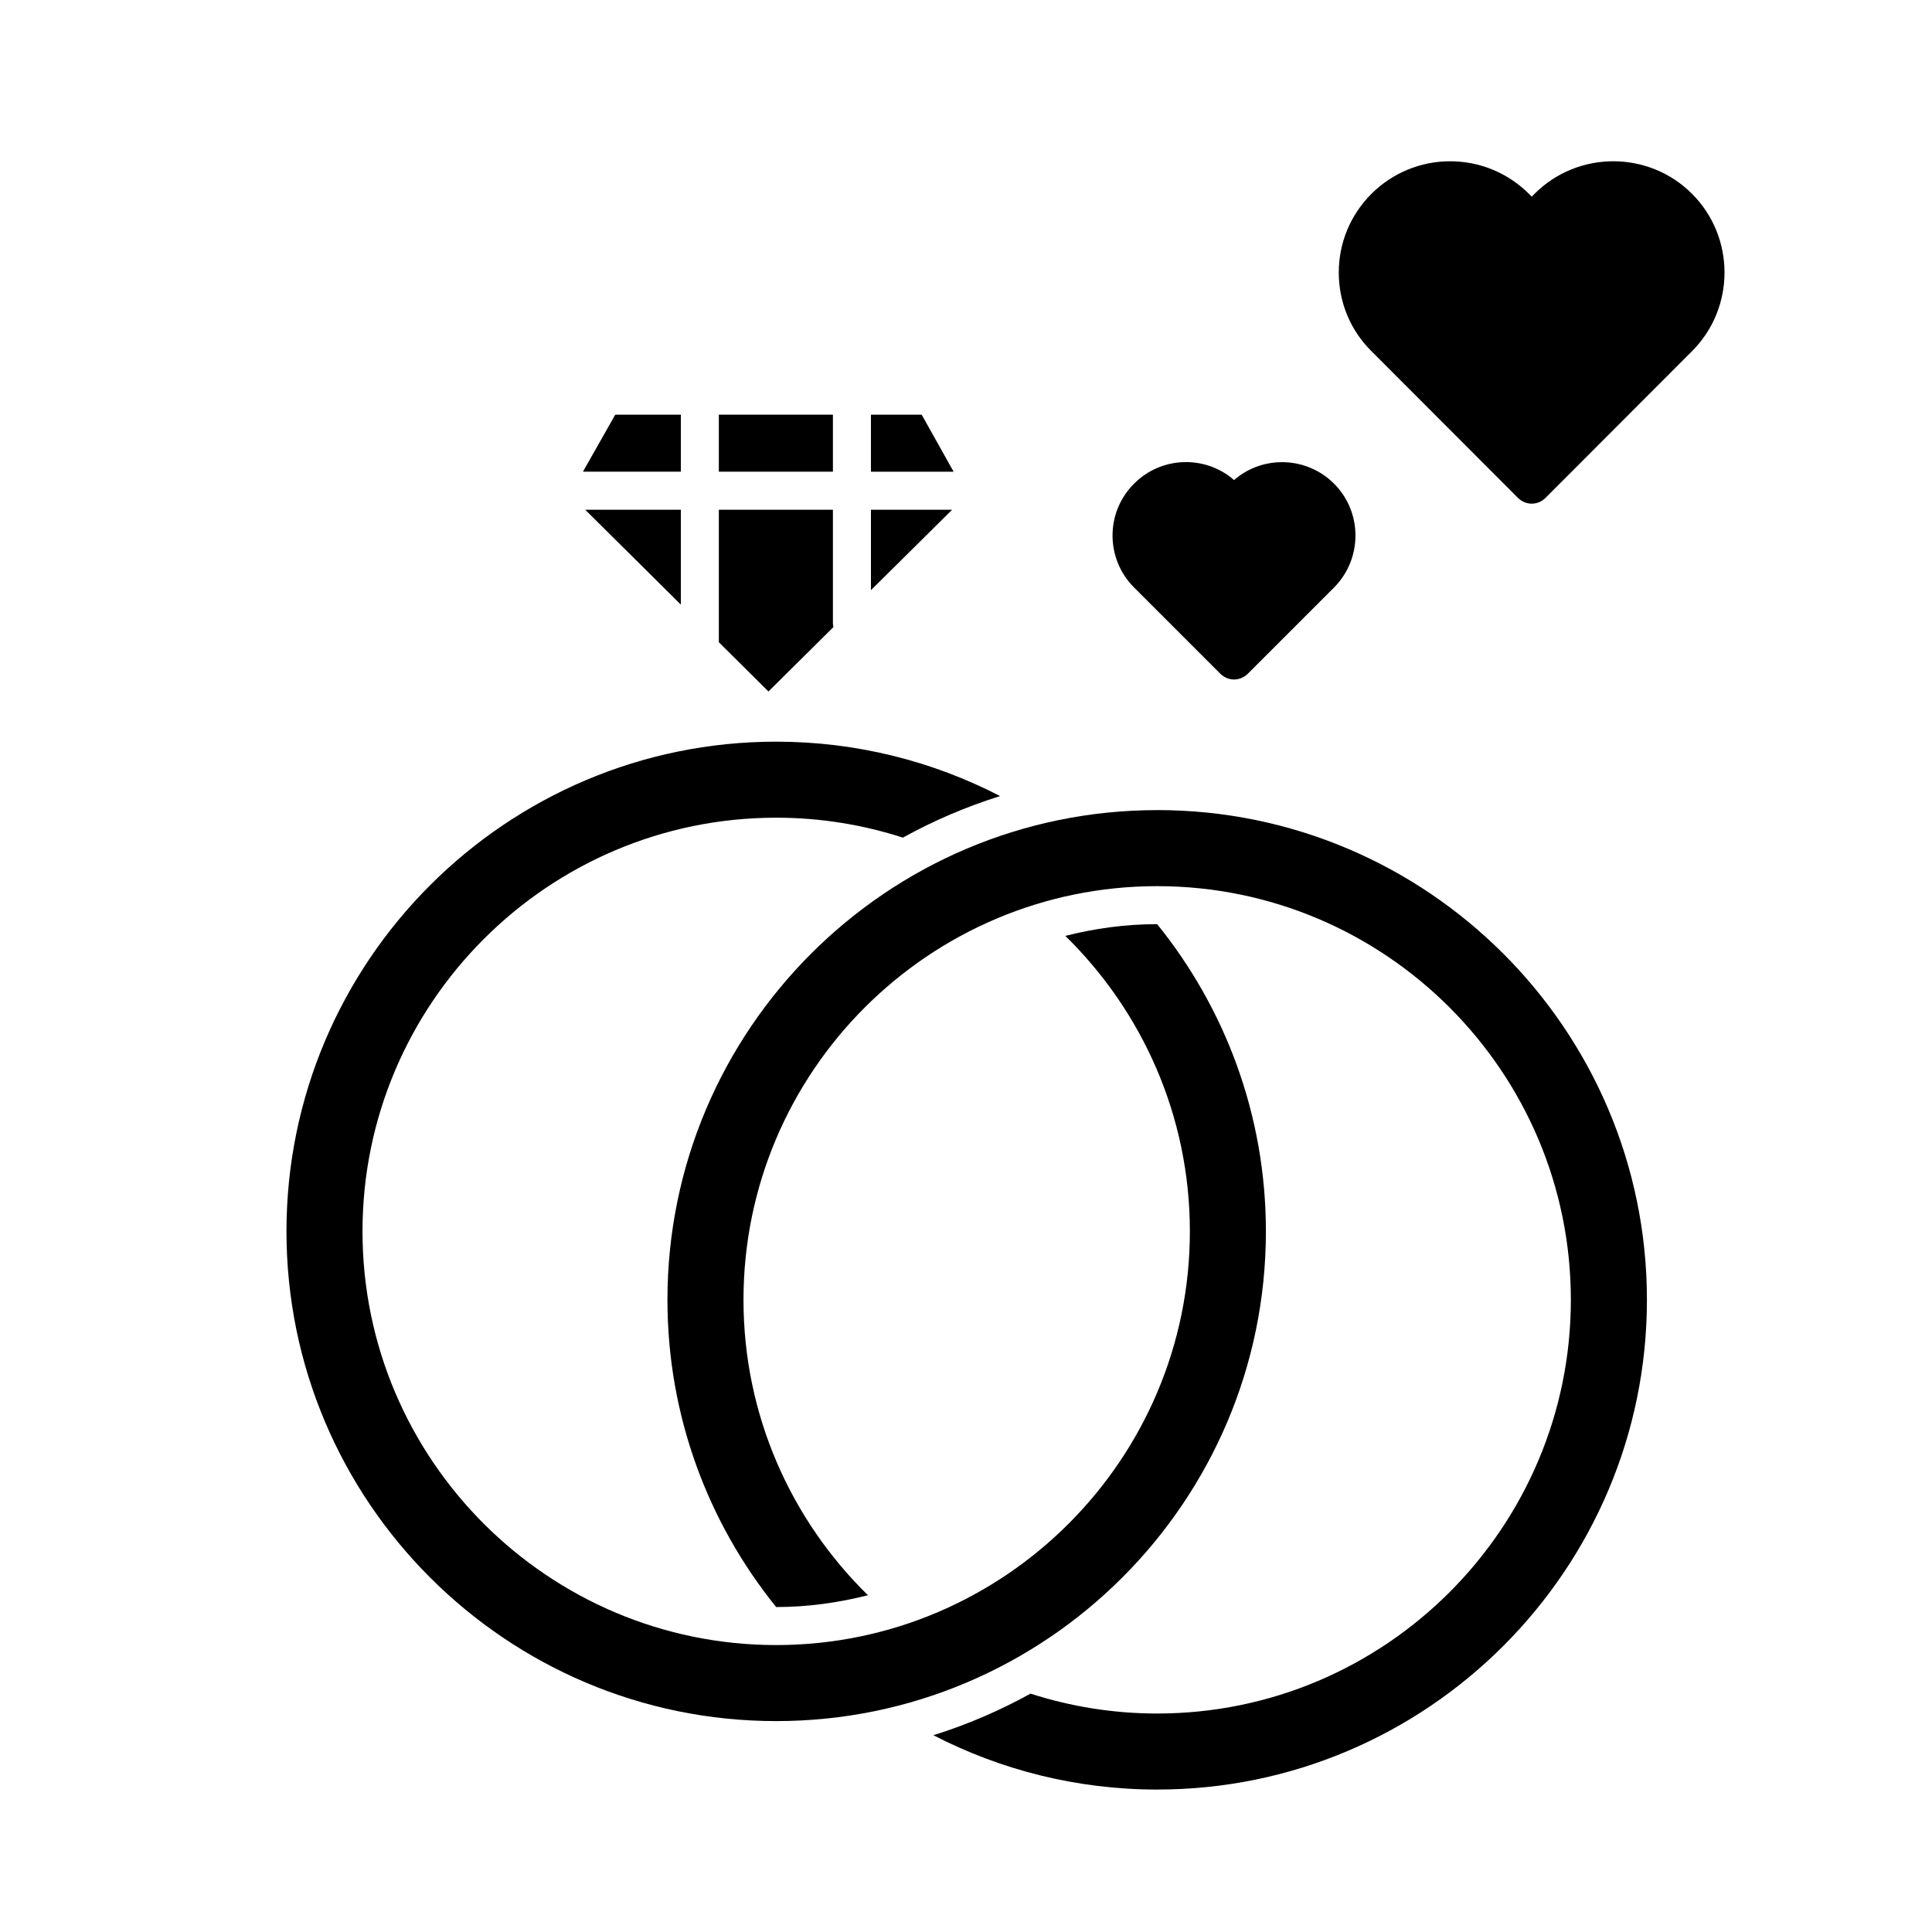 <?xml version="1.0" encoding="UTF-8"?>
<!-- Uploaded to: SVG Repo, www.svgrepo.com, Generator: SVG Repo Mixer Tools -->
<svg fill="#000000" width="800px" height="800px" version="1.1" viewBox="144 144 512 512" xmlns="http://www.w3.org/2000/svg">
 <g>
  <path d="m497.54 299.69-22.922 22.922c-1.008 0.957-2.266 1.461-3.578 1.461-1.309 0-2.57-0.504-3.578-1.461l-22.922-22.922c-7.609-7.609-7.609-19.949 0-27.508 7.254-7.305 18.895-7.609 26.5-0.957 7.609-6.648 19.246-6.297 26.5 0.957 7.559 7.555 7.559 19.898 0 27.508z"/>
  <path d="m592.4 237.07-38.895 38.945c-1.008 0.957-2.266 1.461-3.578 1.461-1.309 0-2.57-0.504-3.578-1.461l-38.895-38.945c-5.594-5.543-8.664-12.949-8.664-20.859 0-7.859 3.074-15.266 8.664-20.859 5.594-5.543 13-8.613 20.859-8.613s15.266 3.074 20.859 8.613l0.754 0.754 0.754-0.754c11.488-11.488 30.23-11.488 41.715 0 11.492 11.492 11.492 30.23 0.004 41.719z"/>
  <path d="m396.32 279.09-21.512 21.309v-21.309z"/>
  <path d="m396.72 269.01h-21.914v-15.113h13.449z"/>
  <path d="m334.5 253.89h30.23v15.113h-30.23z"/>
  <path d="m364.88 310.17-17.23 17.078-13.148-13.047v-35.113h30.23v30.23c-0.004 0.297 0.098 0.602 0.148 0.852z"/>
  <path d="m324.43 279.09v25.137l-25.34-25.137z"/>
  <path d="m324.43 253.89v15.113h-25.945l8.566-15.113z"/>
  <path d="m450.66 358.69c-71.562 0-129.78 58.219-129.78 129.78 0 30.812 10.812 59.133 28.812 81.414h0.004c8.402 0 16.52-1.16 24.32-3.129-20.332-19.914-32.984-47.645-32.984-78.285 0-60.445 49.176-109.63 109.63-109.63s109.63 49.184 109.63 109.63c0 60.453-49.184 109.63-109.63 109.63-11.703 0-22.973-1.863-33.559-5.273-8.125 4.488-16.738 8.207-25.746 11.023 17.789 9.18 37.941 14.398 59.305 14.398 71.562 0 129.79-58.227 129.79-129.79 0-71.562-58.223-129.78-129.79-129.78z"/>
  <path d="m450.66 388.91c-8.41 0-16.539 1.137-24.34 3.109 20.348 19.914 33.008 47.656 33.008 78.309 0 60.445-49.184 109.63-109.63 109.63-60.445 0-109.63-49.184-109.63-109.63 0-60.445 49.184-109.63 109.63-109.63 11.707 0 22.984 1.863 33.574 5.281 8.133-4.492 16.758-8.191 25.77-11.012-17.801-9.195-37.969-14.418-59.344-14.418-71.562 0-129.78 58.219-129.78 129.78s58.219 129.78 129.78 129.78c71.566 0 129.78-58.219 129.78-129.78-0.004-30.82-10.812-59.137-28.82-81.422z"/>
 </g>
</svg>
